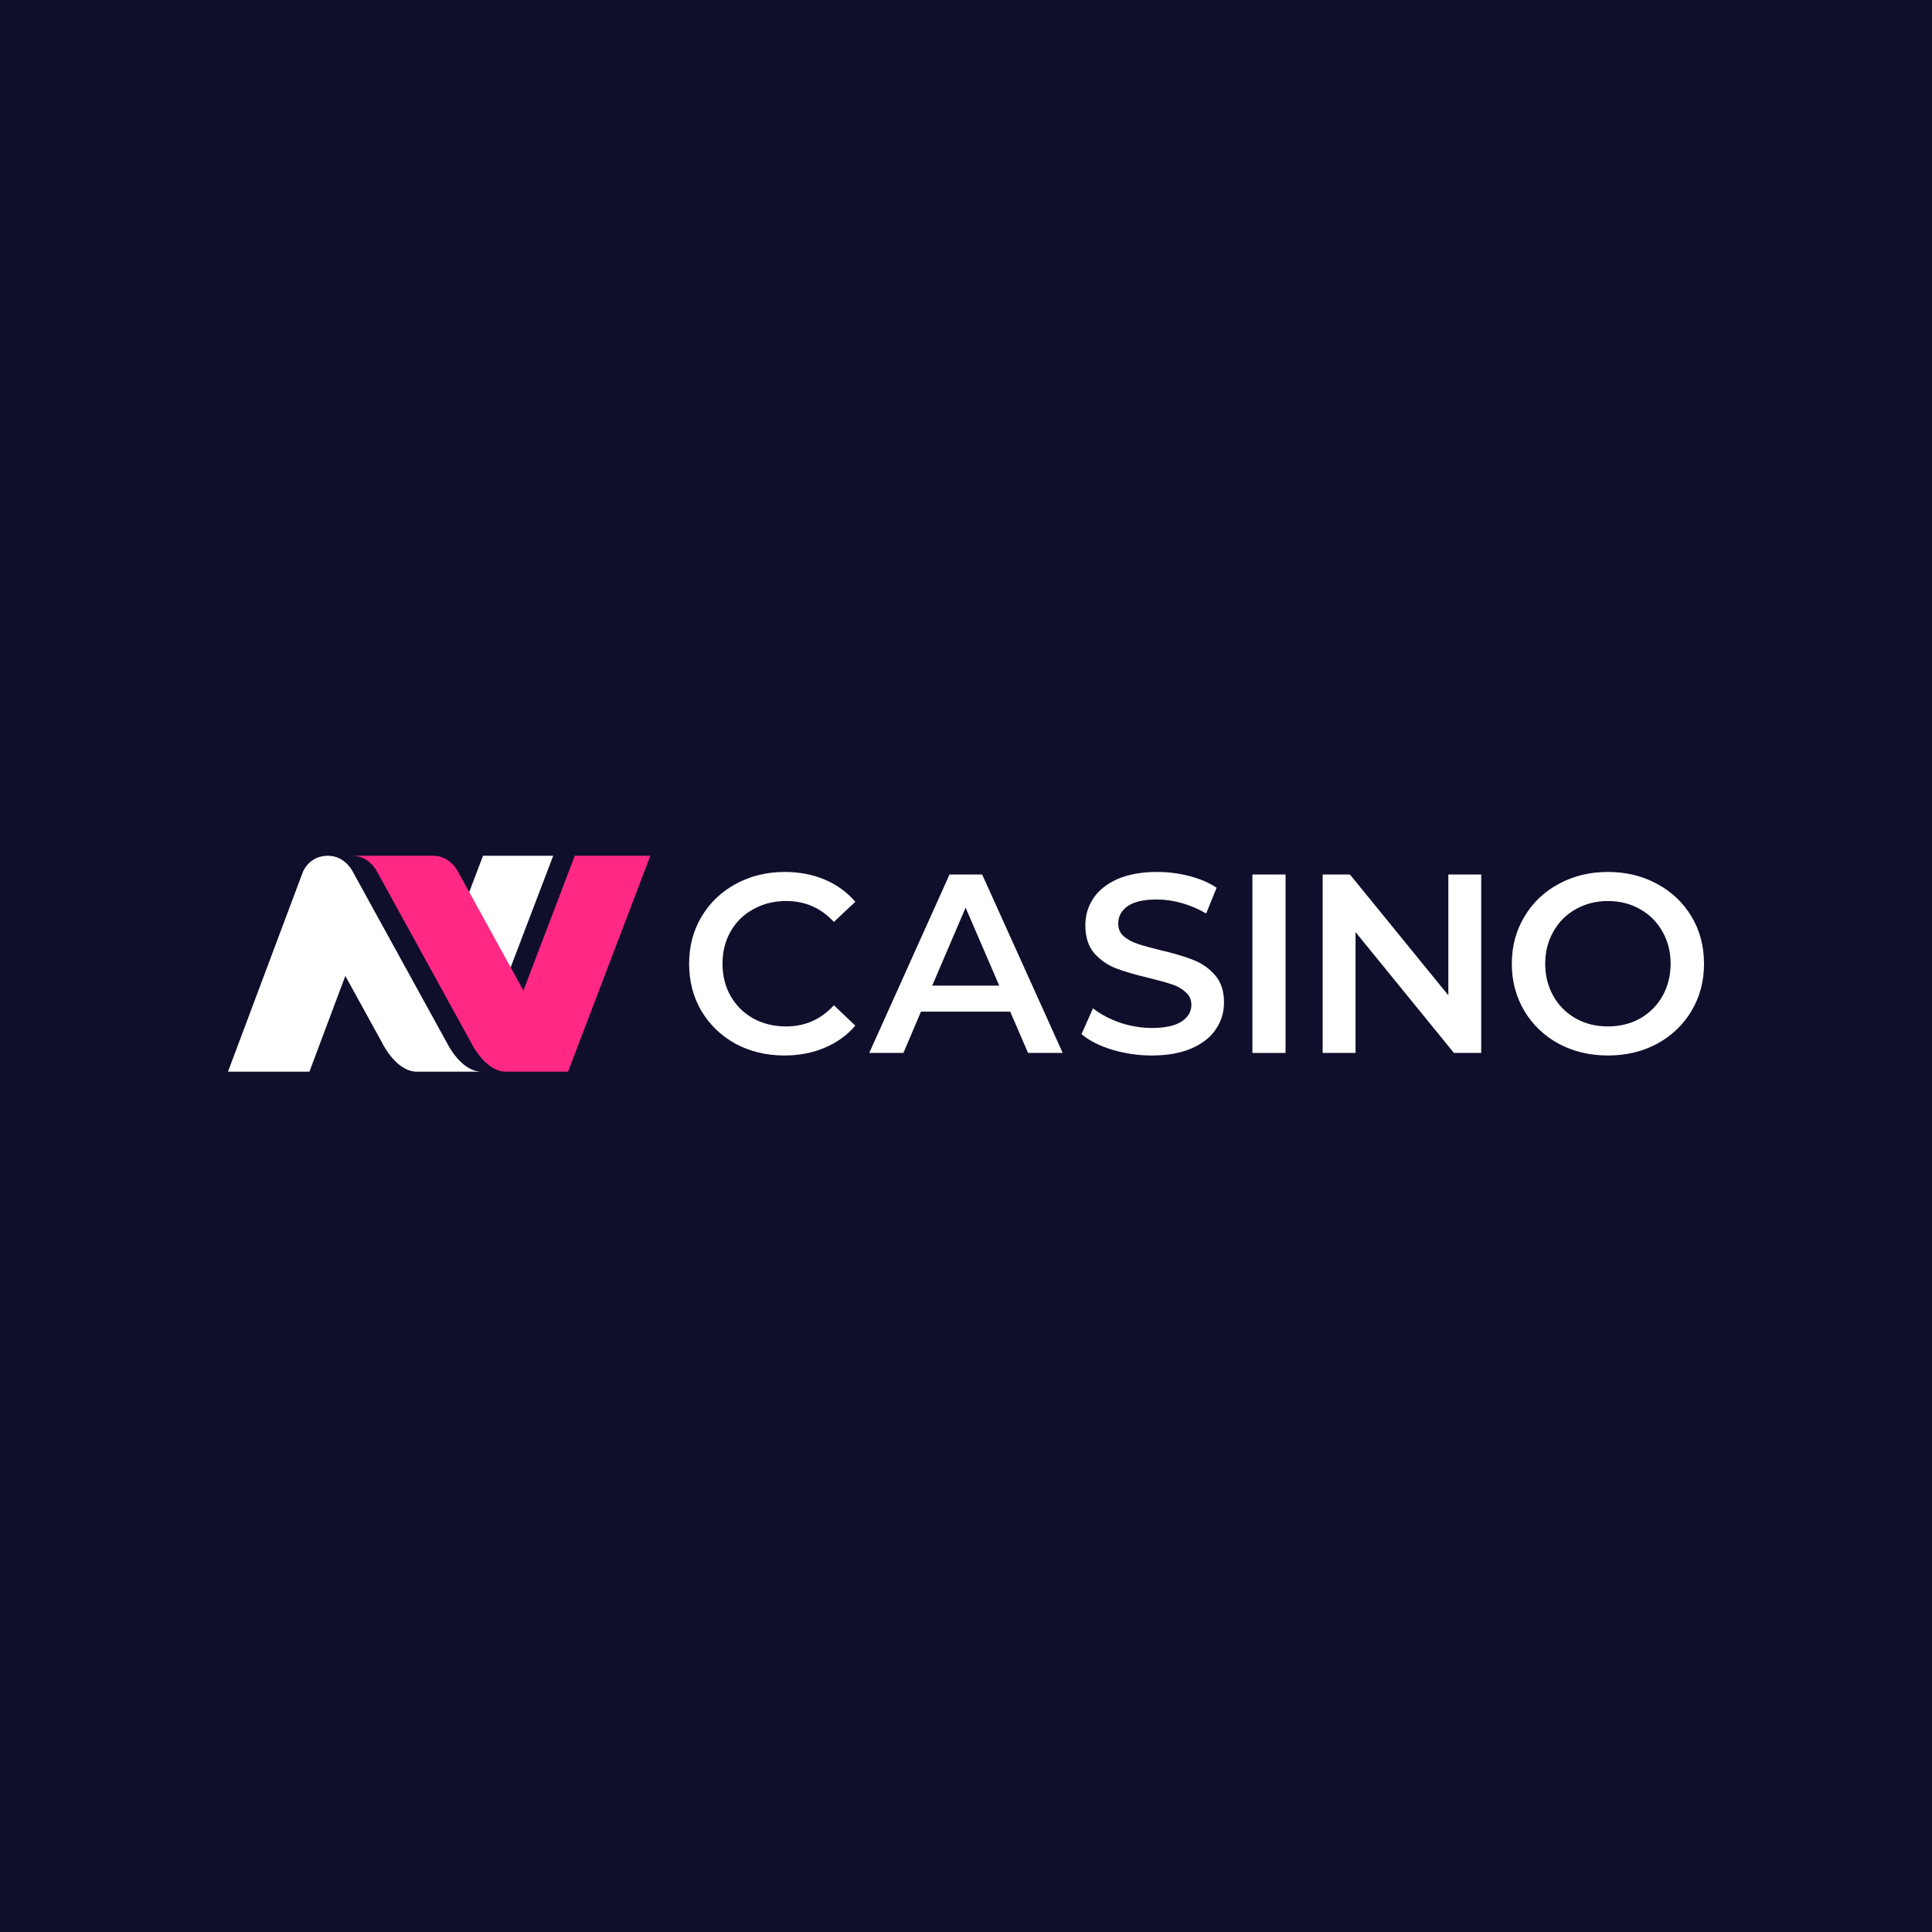 <?xml version="1.0" encoding="UTF-8"?> <svg xmlns="http://www.w3.org/2000/svg" width="500" height="500" viewBox="0 0 500 500" fill="none"><rect x="0" y="0" width="500" height="500" fill="#333333" stroke="none"/><g clip-path="url(#clip0_57_3404)"><rect width="500" height="500" fill="#0F0F2C"></rect><g clip-path="url(#clip1_57_3404)"><path d="M416.128 273.159C411.422 273.159 407.178 272.147 403.396 270.124C399.613 268.057 396.645 265.221 394.49 261.614C392.335 257.964 391.257 253.896 391.257 249.41C391.257 244.924 392.335 240.878 394.49 237.272C396.645 233.622 399.613 230.785 403.396 228.762C407.178 226.695 411.422 225.661 416.128 225.661C420.833 225.661 425.077 226.695 428.86 228.762C432.642 230.785 435.61 233.599 437.765 237.206C439.92 240.812 440.998 244.88 440.998 249.41C440.998 253.94 439.92 258.008 437.765 261.614C435.61 265.221 432.642 268.057 428.86 270.124C425.077 272.147 420.833 273.159 416.128 273.159ZM416.128 265.638C419.206 265.638 421.977 264.957 424.44 263.593C426.903 262.186 428.838 260.251 430.245 257.788C431.652 255.281 432.356 252.489 432.356 249.41C432.356 246.332 431.652 243.561 430.245 241.098C428.838 238.591 426.903 236.656 424.44 235.293C421.977 233.885 419.206 233.182 416.128 233.182C413.049 233.182 410.278 233.885 407.816 235.293C405.353 236.656 403.418 238.591 402.01 241.098C400.603 243.561 399.899 246.332 399.899 249.41C399.899 252.489 400.603 255.281 402.01 257.788C403.418 260.251 405.353 262.186 407.816 263.593C410.278 264.957 413.049 265.638 416.128 265.638Z" fill="white"></path><path d="M383.338 226.321V272.499H376.279L350.815 241.23V272.499H342.305V226.321H349.364L374.828 257.59V226.321H383.338Z" fill="white"></path><path d="M324.123 226.321H332.699V272.499H324.123V226.321Z" fill="white"></path><path d="M298.103 273.159C294.541 273.159 291.089 272.653 287.746 271.642C284.448 270.63 281.831 269.289 279.896 267.618L282.865 260.955C284.756 262.45 287.065 263.681 289.791 264.649C292.562 265.573 295.333 266.034 298.103 266.034C301.534 266.034 304.085 265.485 305.756 264.385C307.471 263.286 308.329 261.834 308.329 260.031C308.329 258.712 307.845 257.634 306.877 256.799C305.954 255.919 304.766 255.237 303.315 254.754C301.864 254.27 299.885 253.72 297.378 253.104C293.859 252.269 291.001 251.433 288.802 250.598C286.647 249.762 284.778 248.465 283.194 246.705C281.655 244.902 280.886 242.483 280.886 239.449C280.886 236.898 281.567 234.589 282.931 232.522C284.338 230.411 286.427 228.74 289.198 227.508C292.012 226.277 295.443 225.661 299.489 225.661C302.303 225.661 305.074 226.013 307.801 226.717C310.528 227.42 312.881 228.432 314.86 229.751L312.155 236.414C310.132 235.227 308.021 234.325 305.822 233.709C303.623 233.094 301.49 232.786 299.423 232.786C296.036 232.786 293.508 233.358 291.836 234.501C290.209 235.645 289.396 237.162 289.396 239.053C289.396 240.372 289.857 241.45 290.781 242.285C291.748 243.121 292.958 243.781 294.409 244.264C295.86 244.748 297.84 245.298 300.346 245.914C303.777 246.705 306.591 247.541 308.79 248.421C310.989 249.256 312.859 250.554 314.398 252.313C315.981 254.072 316.773 256.447 316.773 259.437C316.773 261.988 316.069 264.297 314.662 266.364C313.298 268.431 311.209 270.08 308.395 271.312C305.58 272.543 302.15 273.159 298.103 273.159Z" fill="white"></path><path d="M261.441 261.812H238.352L233.8 272.499H224.96L245.74 226.321H254.184L275.03 272.499H266.059L261.441 261.812ZM258.604 255.083L249.896 234.897L241.254 255.083H258.604Z" fill="white"></path><path d="M203.015 273.159C198.353 273.159 194.131 272.147 190.349 270.124C186.611 268.057 183.664 265.221 181.509 261.614C179.398 258.008 178.343 253.94 178.343 249.41C178.343 244.88 179.42 240.812 181.575 237.206C183.73 233.599 186.677 230.785 190.415 228.762C194.197 226.695 198.419 225.661 203.081 225.661C206.863 225.661 210.316 226.321 213.438 227.64C216.561 228.96 219.2 230.873 221.355 233.38L215.813 238.591C212.471 234.985 208.359 233.182 203.477 233.182C200.31 233.182 197.474 233.885 194.967 235.293C192.46 236.656 190.503 238.569 189.096 241.032C187.688 243.495 186.985 246.288 186.985 249.41C186.985 252.533 187.688 255.325 189.096 257.788C190.503 260.251 192.46 262.186 194.967 263.593C197.474 264.957 200.31 265.638 203.477 265.638C208.359 265.638 212.471 263.813 215.813 260.163L221.355 265.441C219.2 267.947 216.539 269.861 213.372 271.18C210.25 272.499 206.797 273.159 203.015 273.159Z" fill="white"></path><path fill-rule="evenodd" clip-rule="evenodd" d="M58.999 277.35H80.078L89.372 252.568L99.163 270.365C99.163 270.365 102.655 277.35 107.894 277.35H124.658C119.419 277.35 115.926 270.365 115.926 270.365L96.168 234.443L91.339 225.662C91.339 225.662 89.384 221.471 84.843 221.471C79.954 221.471 78.382 225.662 78.382 225.662L58.999 277.35ZM143.168 221.471H125.007L118.359 238.911L128.788 259.189L143.168 221.471Z" fill="white"></path><path d="M91.13 221.471C95.67 221.471 97.626 225.662 97.626 225.662L122.213 270.365C122.213 270.365 125.705 277.35 130.944 277.35H147.01L168.314 221.471H148.756L135.46 256.351L118.58 225.662C118.58 225.662 116.625 221.471 112.085 221.471H91.13Z" fill="#FF2885"></path></g></g><defs><clipPath id="clip0_57_3404"><rect width="500" height="500" fill="white"></rect></clipPath><clipPath id="clip1_57_3404"><rect width="382" height="102" fill="white" transform="translate(59 199)"></rect></clipPath></defs></svg> 